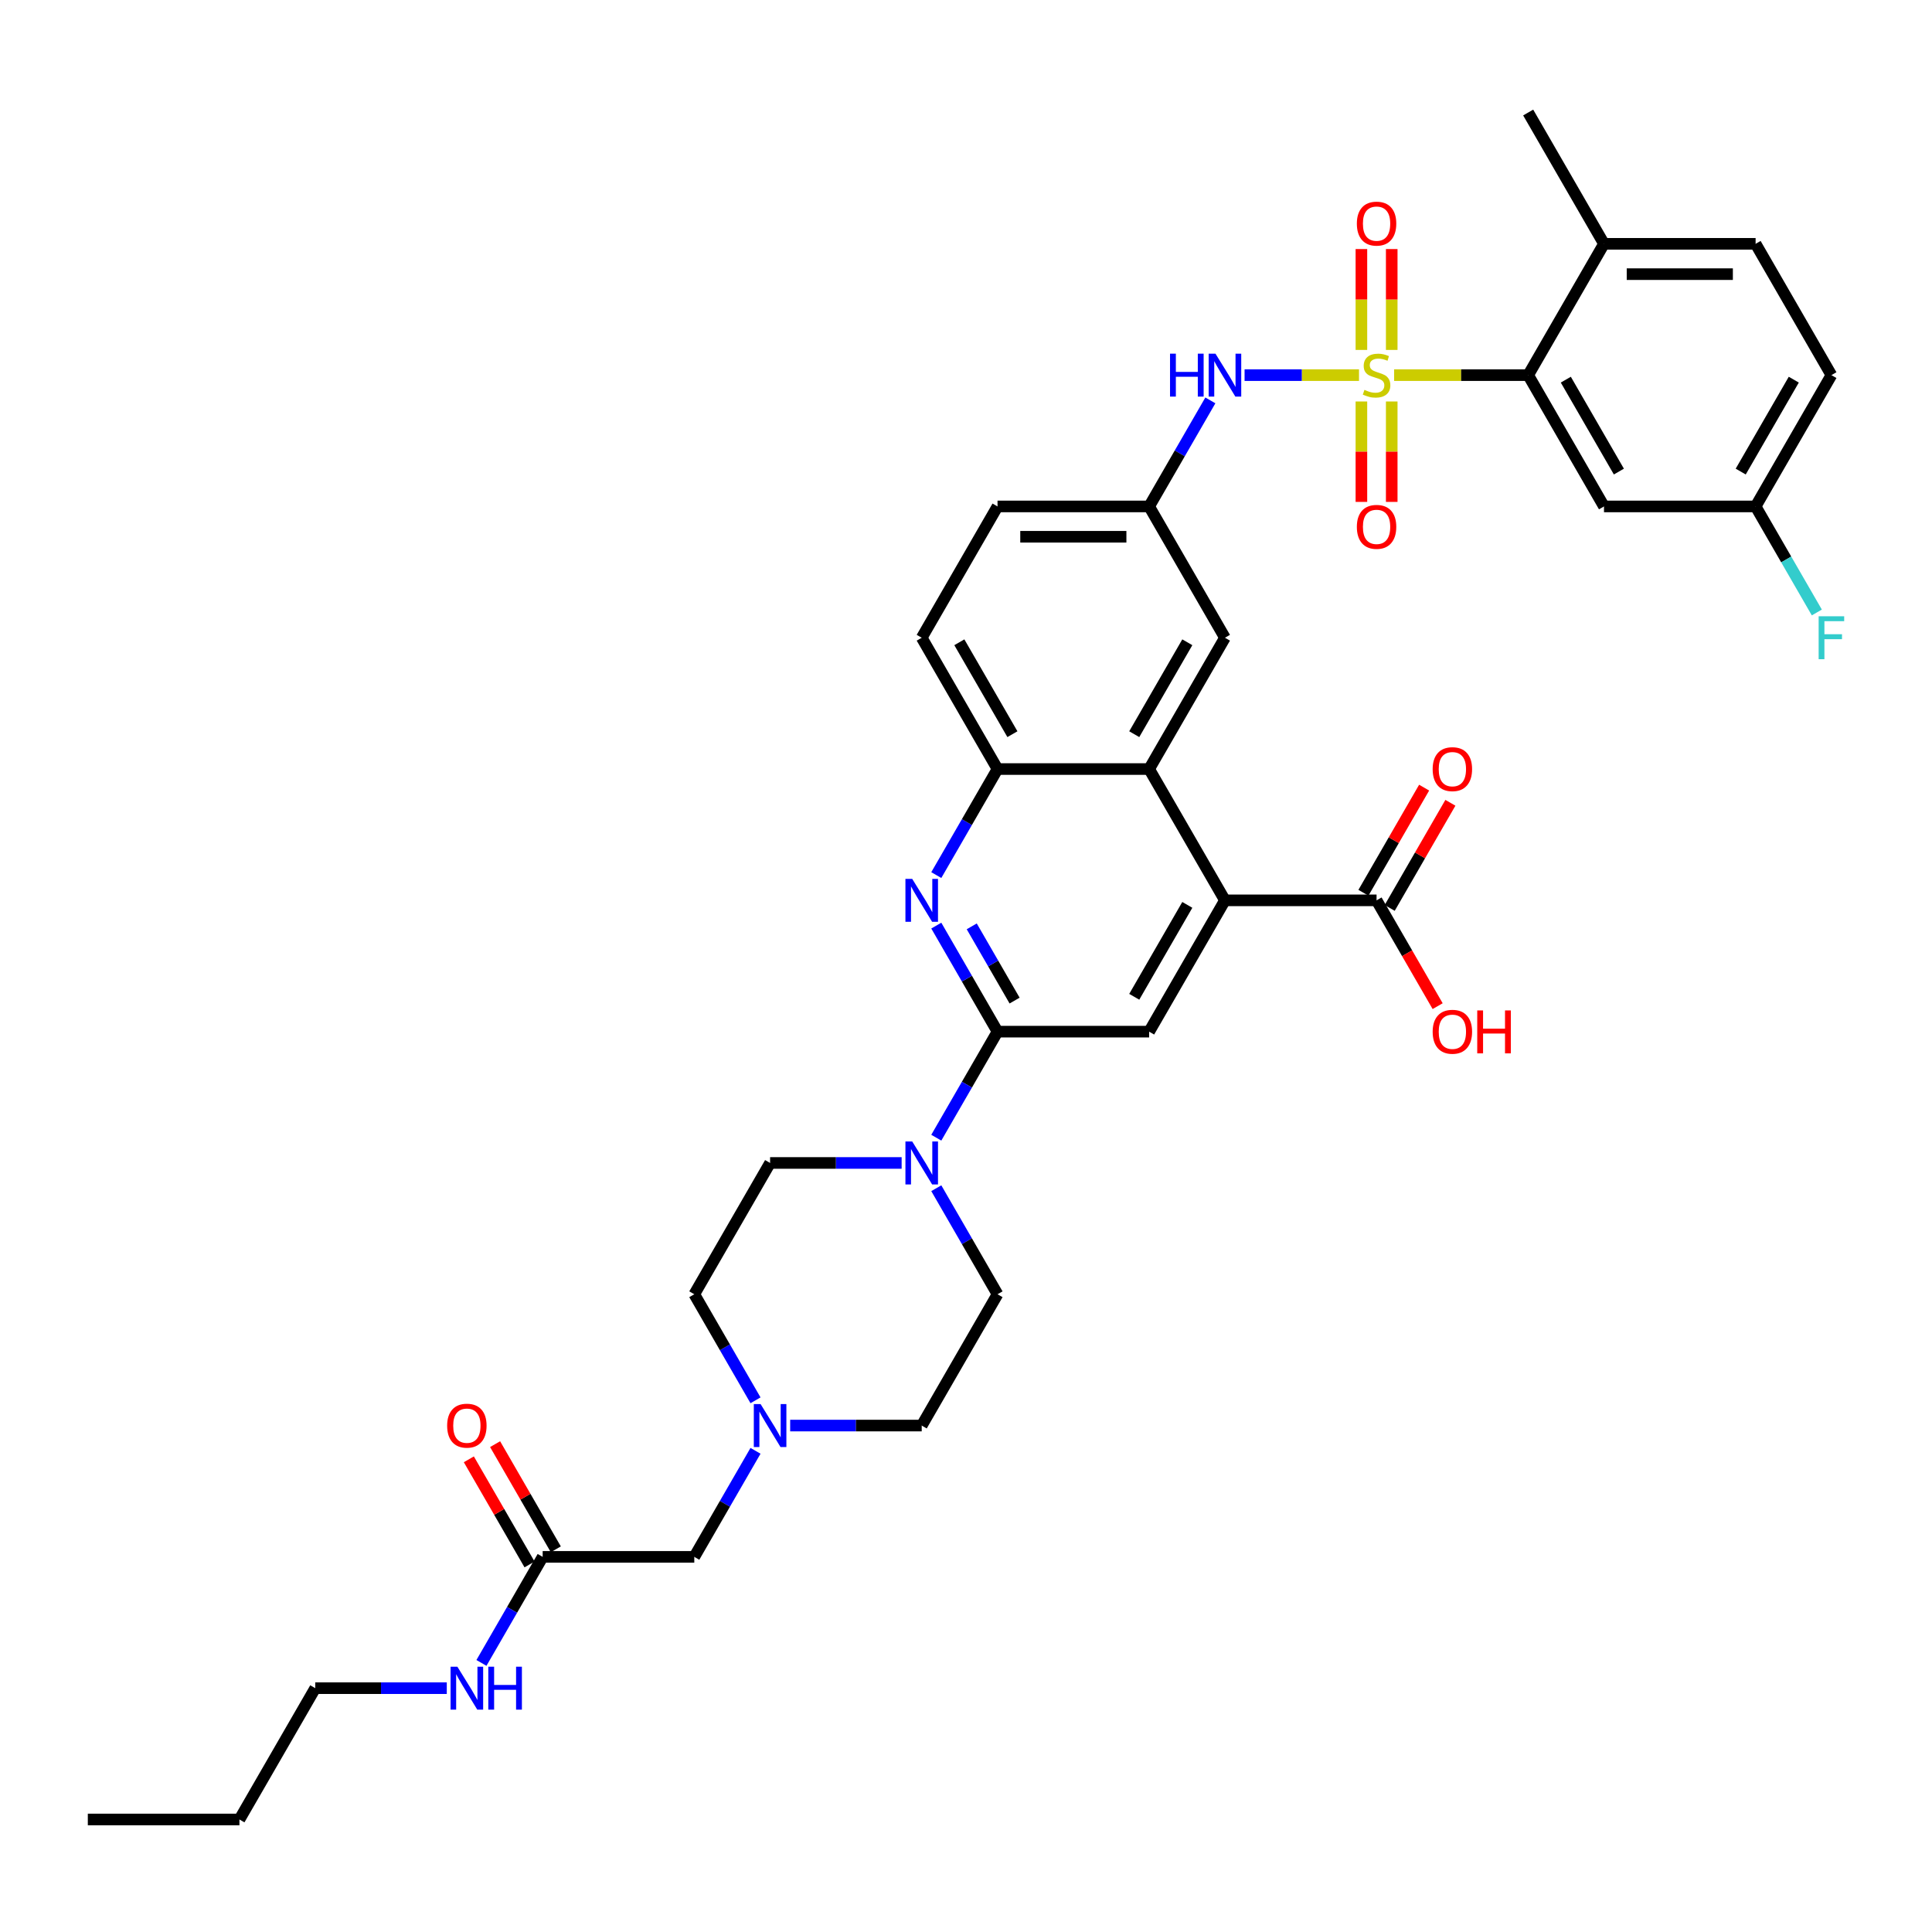 <?xml version='1.0' encoding='iso-8859-1'?>
<svg version='1.1' baseProfile='full'
              xmlns='http://www.w3.org/2000/svg'
                      xmlns:rdkit='http://www.rdkit.org/xml'
                      xmlns:xlink='http://www.w3.org/1999/xlink'
                  xml:space='preserve'
width='1000px' height='1000px' viewBox='0 0 1000 1000'>
<!-- END OF HEADER -->
<rect style='opacity:1.0;fill:#FFFFFF;stroke:none' width='1000' height='1000' x='0' y='0'> </rect>
<path class='bond-3' d='M 721.595,194.167 L 756.29,194.167' style='fill:none;fill-rule:evenodd;stroke:#CCCC00;stroke-width:6px;stroke-linecap:butt;stroke-linejoin:miter;stroke-opacity:1' />
<path class='bond-3' d='M 756.29,194.167 L 790.984,194.167' style='fill:none;fill-rule:evenodd;stroke:#000000;stroke-width:6px;stroke-linecap:butt;stroke-linejoin:miter;stroke-opacity:1' />
<path class='bond-7' d='M 703.42,194.167 L 673.807,194.167' style='fill:none;fill-rule:evenodd;stroke:#CCCC00;stroke-width:6px;stroke-linecap:butt;stroke-linejoin:miter;stroke-opacity:1' />
<path class='bond-7' d='M 673.807,194.167 L 644.194,194.167' style='fill:none;fill-rule:evenodd;stroke:#0000FF;stroke-width:6px;stroke-linecap:butt;stroke-linejoin:miter;stroke-opacity:1' />
<path class='bond-11' d='M 704.66,207.806 L 704.66,233.796' style='fill:none;fill-rule:evenodd;stroke:#CCCC00;stroke-width:6px;stroke-linecap:butt;stroke-linejoin:miter;stroke-opacity:1' />
<path class='bond-11' d='M 704.66,233.796 L 704.66,259.785' style='fill:none;fill-rule:evenodd;stroke:#FF0000;stroke-width:6px;stroke-linecap:butt;stroke-linejoin:miter;stroke-opacity:1' />
<path class='bond-11' d='M 720.355,207.806 L 720.355,233.796' style='fill:none;fill-rule:evenodd;stroke:#CCCC00;stroke-width:6px;stroke-linecap:butt;stroke-linejoin:miter;stroke-opacity:1' />
<path class='bond-11' d='M 720.355,233.796 L 720.355,259.785' style='fill:none;fill-rule:evenodd;stroke:#FF0000;stroke-width:6px;stroke-linecap:butt;stroke-linejoin:miter;stroke-opacity:1' />
<path class='bond-12' d='M 720.355,181.124 L 720.355,155.017' style='fill:none;fill-rule:evenodd;stroke:#CCCC00;stroke-width:6px;stroke-linecap:butt;stroke-linejoin:miter;stroke-opacity:1' />
<path class='bond-12' d='M 720.355,155.017 L 720.355,128.909' style='fill:none;fill-rule:evenodd;stroke:#FF0000;stroke-width:6px;stroke-linecap:butt;stroke-linejoin:miter;stroke-opacity:1' />
<path class='bond-12' d='M 704.66,181.124 L 704.66,155.017' style='fill:none;fill-rule:evenodd;stroke:#CCCC00;stroke-width:6px;stroke-linecap:butt;stroke-linejoin:miter;stroke-opacity:1' />
<path class='bond-12' d='M 704.66,155.017 L 704.66,128.909' style='fill:none;fill-rule:evenodd;stroke:#FF0000;stroke-width:6px;stroke-linecap:butt;stroke-linejoin:miter;stroke-opacity:1' />
<path class='bond-0' d='M 516.315,533.981 L 500.47,506.537' style='fill:none;fill-rule:evenodd;stroke:#000000;stroke-width:6px;stroke-linecap:butt;stroke-linejoin:miter;stroke-opacity:1' />
<path class='bond-0' d='M 500.47,506.537 L 484.625,479.093' style='fill:none;fill-rule:evenodd;stroke:#0000FF;stroke-width:6px;stroke-linecap:butt;stroke-linejoin:miter;stroke-opacity:1' />
<path class='bond-0' d='M 525.154,517.9 L 514.063,498.689' style='fill:none;fill-rule:evenodd;stroke:#000000;stroke-width:6px;stroke-linecap:butt;stroke-linejoin:miter;stroke-opacity:1' />
<path class='bond-0' d='M 514.063,498.689 L 502.971,479.478' style='fill:none;fill-rule:evenodd;stroke:#0000FF;stroke-width:6px;stroke-linecap:butt;stroke-linejoin:miter;stroke-opacity:1' />
<path class='bond-5' d='M 516.315,533.981 L 500.47,561.426' style='fill:none;fill-rule:evenodd;stroke:#000000;stroke-width:6px;stroke-linecap:butt;stroke-linejoin:miter;stroke-opacity:1' />
<path class='bond-5' d='M 500.47,561.426 L 484.625,588.87' style='fill:none;fill-rule:evenodd;stroke:#0000FF;stroke-width:6px;stroke-linecap:butt;stroke-linejoin:miter;stroke-opacity:1' />
<path class='bond-39' d='M 516.315,533.981 L 594.792,533.981' style='fill:none;fill-rule:evenodd;stroke:#000000;stroke-width:6px;stroke-linecap:butt;stroke-linejoin:miter;stroke-opacity:1' />
<path class='bond-1' d='M 484.625,452.944 L 500.47,425.5' style='fill:none;fill-rule:evenodd;stroke:#0000FF;stroke-width:6px;stroke-linecap:butt;stroke-linejoin:miter;stroke-opacity:1' />
<path class='bond-1' d='M 500.47,425.5 L 516.315,398.056' style='fill:none;fill-rule:evenodd;stroke:#000000;stroke-width:6px;stroke-linecap:butt;stroke-linejoin:miter;stroke-opacity:1' />
<path class='bond-2' d='M 634.031,466.019 L 594.792,398.056' style='fill:none;fill-rule:evenodd;stroke:#000000;stroke-width:6px;stroke-linecap:butt;stroke-linejoin:miter;stroke-opacity:1' />
<path class='bond-6' d='M 634.031,466.019 L 594.792,533.981' style='fill:none;fill-rule:evenodd;stroke:#000000;stroke-width:6px;stroke-linecap:butt;stroke-linejoin:miter;stroke-opacity:1' />
<path class='bond-6' d='M 614.552,468.365 L 587.085,515.939' style='fill:none;fill-rule:evenodd;stroke:#000000;stroke-width:6px;stroke-linecap:butt;stroke-linejoin:miter;stroke-opacity:1' />
<path class='bond-9' d='M 634.031,466.019 L 712.507,466.019' style='fill:none;fill-rule:evenodd;stroke:#000000;stroke-width:6px;stroke-linecap:butt;stroke-linejoin:miter;stroke-opacity:1' />
<path class='bond-13' d='M 790.984,194.167 L 830.223,262.13' style='fill:none;fill-rule:evenodd;stroke:#000000;stroke-width:6px;stroke-linecap:butt;stroke-linejoin:miter;stroke-opacity:1' />
<path class='bond-13' d='M 810.462,196.514 L 837.929,244.088' style='fill:none;fill-rule:evenodd;stroke:#000000;stroke-width:6px;stroke-linecap:butt;stroke-linejoin:miter;stroke-opacity:1' />
<path class='bond-17' d='M 790.984,194.167 L 830.223,126.204' style='fill:none;fill-rule:evenodd;stroke:#000000;stroke-width:6px;stroke-linecap:butt;stroke-linejoin:miter;stroke-opacity:1' />
<path class='bond-4' d='M 594.792,398.056 L 634.031,330.093' style='fill:none;fill-rule:evenodd;stroke:#000000;stroke-width:6px;stroke-linecap:butt;stroke-linejoin:miter;stroke-opacity:1' />
<path class='bond-4' d='M 587.085,380.014 L 614.552,332.44' style='fill:none;fill-rule:evenodd;stroke:#000000;stroke-width:6px;stroke-linecap:butt;stroke-linejoin:miter;stroke-opacity:1' />
<path class='bond-38' d='M 594.792,398.056 L 516.315,398.056' style='fill:none;fill-rule:evenodd;stroke:#000000;stroke-width:6px;stroke-linecap:butt;stroke-linejoin:miter;stroke-opacity:1' />
<path class='bond-18' d='M 484.625,615.019 L 500.47,642.463' style='fill:none;fill-rule:evenodd;stroke:#0000FF;stroke-width:6px;stroke-linecap:butt;stroke-linejoin:miter;stroke-opacity:1' />
<path class='bond-18' d='M 500.47,642.463 L 516.315,669.907' style='fill:none;fill-rule:evenodd;stroke:#000000;stroke-width:6px;stroke-linecap:butt;stroke-linejoin:miter;stroke-opacity:1' />
<path class='bond-19' d='M 466.687,601.944 L 432.643,601.944' style='fill:none;fill-rule:evenodd;stroke:#0000FF;stroke-width:6px;stroke-linecap:butt;stroke-linejoin:miter;stroke-opacity:1' />
<path class='bond-19' d='M 432.643,601.944 L 398.6,601.944' style='fill:none;fill-rule:evenodd;stroke:#000000;stroke-width:6px;stroke-linecap:butt;stroke-linejoin:miter;stroke-opacity:1' />
<path class='bond-16' d='M 626.482,207.241 L 610.637,234.686' style='fill:none;fill-rule:evenodd;stroke:#0000FF;stroke-width:6px;stroke-linecap:butt;stroke-linejoin:miter;stroke-opacity:1' />
<path class='bond-16' d='M 610.637,234.686 L 594.792,262.13' style='fill:none;fill-rule:evenodd;stroke:#000000;stroke-width:6px;stroke-linecap:butt;stroke-linejoin:miter;stroke-opacity:1' />
<path class='bond-8' d='M 516.315,398.056 L 477.077,330.093' style='fill:none;fill-rule:evenodd;stroke:#000000;stroke-width:6px;stroke-linecap:butt;stroke-linejoin:miter;stroke-opacity:1' />
<path class='bond-8' d='M 524.022,380.014 L 496.555,332.44' style='fill:none;fill-rule:evenodd;stroke:#000000;stroke-width:6px;stroke-linecap:butt;stroke-linejoin:miter;stroke-opacity:1' />
<path class='bond-20' d='M 719.304,469.942 L 735.013,442.733' style='fill:none;fill-rule:evenodd;stroke:#000000;stroke-width:6px;stroke-linecap:butt;stroke-linejoin:miter;stroke-opacity:1' />
<path class='bond-20' d='M 735.013,442.733 L 750.722,415.525' style='fill:none;fill-rule:evenodd;stroke:#FF0000;stroke-width:6px;stroke-linecap:butt;stroke-linejoin:miter;stroke-opacity:1' />
<path class='bond-20' d='M 705.711,462.095 L 721.42,434.886' style='fill:none;fill-rule:evenodd;stroke:#000000;stroke-width:6px;stroke-linecap:butt;stroke-linejoin:miter;stroke-opacity:1' />
<path class='bond-20' d='M 721.42,434.886 L 737.129,407.677' style='fill:none;fill-rule:evenodd;stroke:#FF0000;stroke-width:6px;stroke-linecap:butt;stroke-linejoin:miter;stroke-opacity:1' />
<path class='bond-29' d='M 712.507,466.019 L 728.316,493.4' style='fill:none;fill-rule:evenodd;stroke:#000000;stroke-width:6px;stroke-linecap:butt;stroke-linejoin:miter;stroke-opacity:1' />
<path class='bond-29' d='M 728.316,493.4 L 744.125,520.782' style='fill:none;fill-rule:evenodd;stroke:#FF0000;stroke-width:6px;stroke-linecap:butt;stroke-linejoin:miter;stroke-opacity:1' />
<path class='bond-10' d='M 391.052,724.796 L 375.207,697.352' style='fill:none;fill-rule:evenodd;stroke:#0000FF;stroke-width:6px;stroke-linecap:butt;stroke-linejoin:miter;stroke-opacity:1' />
<path class='bond-10' d='M 375.207,697.352 L 359.362,669.907' style='fill:none;fill-rule:evenodd;stroke:#000000;stroke-width:6px;stroke-linecap:butt;stroke-linejoin:miter;stroke-opacity:1' />
<path class='bond-21' d='M 391.052,750.944 L 375.207,778.389' style='fill:none;fill-rule:evenodd;stroke:#0000FF;stroke-width:6px;stroke-linecap:butt;stroke-linejoin:miter;stroke-opacity:1' />
<path class='bond-21' d='M 375.207,778.389 L 359.362,805.833' style='fill:none;fill-rule:evenodd;stroke:#000000;stroke-width:6px;stroke-linecap:butt;stroke-linejoin:miter;stroke-opacity:1' />
<path class='bond-40' d='M 408.99,737.87 L 443.034,737.87' style='fill:none;fill-rule:evenodd;stroke:#0000FF;stroke-width:6px;stroke-linecap:butt;stroke-linejoin:miter;stroke-opacity:1' />
<path class='bond-40' d='M 443.034,737.87 L 477.077,737.87' style='fill:none;fill-rule:evenodd;stroke:#000000;stroke-width:6px;stroke-linecap:butt;stroke-linejoin:miter;stroke-opacity:1' />
<path class='bond-25' d='M 830.223,262.13 L 908.699,262.13' style='fill:none;fill-rule:evenodd;stroke:#000000;stroke-width:6px;stroke-linecap:butt;stroke-linejoin:miter;stroke-opacity:1' />
<path class='bond-14' d='M 280.885,805.833 L 359.362,805.833' style='fill:none;fill-rule:evenodd;stroke:#000000;stroke-width:6px;stroke-linecap:butt;stroke-linejoin:miter;stroke-opacity:1' />
<path class='bond-23' d='M 287.681,801.909 L 271.972,774.7' style='fill:none;fill-rule:evenodd;stroke:#000000;stroke-width:6px;stroke-linecap:butt;stroke-linejoin:miter;stroke-opacity:1' />
<path class='bond-23' d='M 271.972,774.7 L 256.263,747.491' style='fill:none;fill-rule:evenodd;stroke:#FF0000;stroke-width:6px;stroke-linecap:butt;stroke-linejoin:miter;stroke-opacity:1' />
<path class='bond-23' d='M 274.089,809.757 L 258.38,782.548' style='fill:none;fill-rule:evenodd;stroke:#000000;stroke-width:6px;stroke-linecap:butt;stroke-linejoin:miter;stroke-opacity:1' />
<path class='bond-23' d='M 258.38,782.548 L 242.671,755.339' style='fill:none;fill-rule:evenodd;stroke:#FF0000;stroke-width:6px;stroke-linecap:butt;stroke-linejoin:miter;stroke-opacity:1' />
<path class='bond-28' d='M 280.885,805.833 L 265.04,833.277' style='fill:none;fill-rule:evenodd;stroke:#000000;stroke-width:6px;stroke-linecap:butt;stroke-linejoin:miter;stroke-opacity:1' />
<path class='bond-28' d='M 265.04,833.277 L 249.195,860.722' style='fill:none;fill-rule:evenodd;stroke:#0000FF;stroke-width:6px;stroke-linecap:butt;stroke-linejoin:miter;stroke-opacity:1' />
<path class='bond-15' d='M 634.031,330.093 L 594.792,262.13' style='fill:none;fill-rule:evenodd;stroke:#000000;stroke-width:6px;stroke-linecap:butt;stroke-linejoin:miter;stroke-opacity:1' />
<path class='bond-30' d='M 594.792,262.13 L 516.315,262.13' style='fill:none;fill-rule:evenodd;stroke:#000000;stroke-width:6px;stroke-linecap:butt;stroke-linejoin:miter;stroke-opacity:1' />
<path class='bond-30' d='M 583.021,277.825 L 528.087,277.825' style='fill:none;fill-rule:evenodd;stroke:#000000;stroke-width:6px;stroke-linecap:butt;stroke-linejoin:miter;stroke-opacity:1' />
<path class='bond-24' d='M 830.223,126.204 L 908.699,126.204' style='fill:none;fill-rule:evenodd;stroke:#000000;stroke-width:6px;stroke-linecap:butt;stroke-linejoin:miter;stroke-opacity:1' />
<path class='bond-24' d='M 841.994,141.899 L 896.928,141.899' style='fill:none;fill-rule:evenodd;stroke:#000000;stroke-width:6px;stroke-linecap:butt;stroke-linejoin:miter;stroke-opacity:1' />
<path class='bond-33' d='M 830.223,126.204 L 790.984,58.241' style='fill:none;fill-rule:evenodd;stroke:#000000;stroke-width:6px;stroke-linecap:butt;stroke-linejoin:miter;stroke-opacity:1' />
<path class='bond-27' d='M 516.315,669.907 L 477.077,737.87' style='fill:none;fill-rule:evenodd;stroke:#000000;stroke-width:6px;stroke-linecap:butt;stroke-linejoin:miter;stroke-opacity:1' />
<path class='bond-26' d='M 398.6,601.944 L 359.362,669.907' style='fill:none;fill-rule:evenodd;stroke:#000000;stroke-width:6px;stroke-linecap:butt;stroke-linejoin:miter;stroke-opacity:1' />
<path class='bond-22' d='M 477.077,330.093 L 516.315,262.13' style='fill:none;fill-rule:evenodd;stroke:#000000;stroke-width:6px;stroke-linecap:butt;stroke-linejoin:miter;stroke-opacity:1' />
<path class='bond-31' d='M 908.699,126.204 L 947.938,194.167' style='fill:none;fill-rule:evenodd;stroke:#000000;stroke-width:6px;stroke-linecap:butt;stroke-linejoin:miter;stroke-opacity:1' />
<path class='bond-32' d='M 908.699,262.13 L 924.544,289.574' style='fill:none;fill-rule:evenodd;stroke:#000000;stroke-width:6px;stroke-linecap:butt;stroke-linejoin:miter;stroke-opacity:1' />
<path class='bond-32' d='M 924.544,289.574 L 940.389,317.019' style='fill:none;fill-rule:evenodd;stroke:#33CCCC;stroke-width:6px;stroke-linecap:butt;stroke-linejoin:miter;stroke-opacity:1' />
<path class='bond-37' d='M 908.699,262.13 L 947.938,194.167' style='fill:none;fill-rule:evenodd;stroke:#000000;stroke-width:6px;stroke-linecap:butt;stroke-linejoin:miter;stroke-opacity:1' />
<path class='bond-37' d='M 900.992,244.088 L 928.459,196.514' style='fill:none;fill-rule:evenodd;stroke:#000000;stroke-width:6px;stroke-linecap:butt;stroke-linejoin:miter;stroke-opacity:1' />
<path class='bond-34' d='M 231.256,873.796 L 197.213,873.796' style='fill:none;fill-rule:evenodd;stroke:#0000FF;stroke-width:6px;stroke-linecap:butt;stroke-linejoin:miter;stroke-opacity:1' />
<path class='bond-34' d='M 197.213,873.796 L 163.17,873.796' style='fill:none;fill-rule:evenodd;stroke:#000000;stroke-width:6px;stroke-linecap:butt;stroke-linejoin:miter;stroke-opacity:1' />
<path class='bond-35' d='M 163.17,873.796 L 123.931,941.759' style='fill:none;fill-rule:evenodd;stroke:#000000;stroke-width:6px;stroke-linecap:butt;stroke-linejoin:miter;stroke-opacity:1' />
<path class='bond-36' d='M 123.931,941.759 L 45.455,941.759' style='fill:none;fill-rule:evenodd;stroke:#000000;stroke-width:6px;stroke-linecap:butt;stroke-linejoin:miter;stroke-opacity:1' />
<path  class='atom-0' d='M 706.229 201.795
Q 706.48 201.889, 707.516 202.329
Q 708.552 202.768, 709.682 203.051
Q 710.844 203.302, 711.974 203.302
Q 714.077 203.302, 715.301 202.297
Q 716.525 201.261, 716.525 199.472
Q 716.525 198.248, 715.898 197.494
Q 715.301 196.741, 714.359 196.333
Q 713.418 195.925, 711.848 195.454
Q 709.87 194.858, 708.678 194.293
Q 707.516 193.727, 706.669 192.535
Q 705.852 191.342, 705.852 189.333
Q 705.852 186.539, 707.736 184.813
Q 709.651 183.086, 713.418 183.086
Q 715.992 183.086, 718.911 184.31
L 718.189 186.727
Q 715.521 185.629, 713.512 185.629
Q 711.346 185.629, 710.153 186.539
Q 708.96 187.418, 708.992 188.956
Q 708.992 190.149, 709.588 190.871
Q 710.216 191.593, 711.095 192.001
Q 712.005 192.409, 713.512 192.88
Q 715.521 193.508, 716.714 194.136
Q 717.907 194.763, 718.754 196.05
Q 719.633 197.306, 719.633 199.472
Q 719.633 202.548, 717.561 204.212
Q 715.521 205.844, 712.099 205.844
Q 710.122 205.844, 708.615 205.405
Q 707.14 204.997, 705.382 204.275
L 706.229 201.795
' fill='#CCCC00'/>
<path  class='atom-2' d='M 472.164 454.906
L 479.447 466.678
Q 480.169 467.839, 481.33 469.942
Q 482.492 472.046, 482.555 472.171
L 482.555 454.906
L 485.505 454.906
L 485.505 477.131
L 482.46 477.131
L 474.644 464.261
Q 473.734 462.754, 472.761 461.027
Q 471.819 459.301, 471.536 458.767
L 471.536 477.131
L 468.649 477.131
L 468.649 454.906
L 472.164 454.906
' fill='#0000FF'/>
<path  class='atom-6' d='M 472.164 590.832
L 479.447 602.604
Q 480.169 603.765, 481.33 605.868
Q 482.492 607.971, 482.555 608.097
L 482.555 590.832
L 485.505 590.832
L 485.505 613.057
L 482.46 613.057
L 474.644 600.186
Q 473.734 598.68, 472.761 596.953
Q 471.819 595.227, 471.536 594.693
L 471.536 613.057
L 468.649 613.057
L 468.649 590.832
L 472.164 590.832
' fill='#0000FF'/>
<path  class='atom-8' d='M 605.606 183.055
L 608.62 183.055
L 608.62 192.503
L 619.983 192.503
L 619.983 183.055
L 622.997 183.055
L 622.997 205.279
L 619.983 205.279
L 619.983 195.015
L 608.62 195.015
L 608.62 205.279
L 605.606 205.279
L 605.606 183.055
' fill='#0000FF'/>
<path  class='atom-8' d='M 629.118 183.055
L 636.401 194.826
Q 637.123 195.988, 638.284 198.091
Q 639.445 200.194, 639.508 200.32
L 639.508 183.055
L 642.459 183.055
L 642.459 205.279
L 639.414 205.279
L 631.598 192.409
Q 630.687 190.902, 629.714 189.176
Q 628.773 187.449, 628.49 186.916
L 628.49 205.279
L 625.602 205.279
L 625.602 183.055
L 629.118 183.055
' fill='#0000FF'/>
<path  class='atom-11' d='M 393.687 726.758
L 400.97 738.529
Q 401.692 739.691, 402.854 741.794
Q 404.015 743.897, 404.078 744.023
L 404.078 726.758
L 407.029 726.758
L 407.029 748.982
L 403.984 748.982
L 396.167 736.112
Q 395.257 734.606, 394.284 732.879
Q 393.342 731.153, 393.06 730.619
L 393.06 748.982
L 390.172 748.982
L 390.172 726.758
L 393.687 726.758
' fill='#0000FF'/>
<path  class='atom-12' d='M 702.305 272.707
Q 702.305 267.37, 704.942 264.388
Q 707.579 261.406, 712.507 261.406
Q 717.436 261.406, 720.072 264.388
Q 722.709 267.37, 722.709 272.707
Q 722.709 278.106, 720.041 281.182
Q 717.373 284.227, 712.507 284.227
Q 707.61 284.227, 704.942 281.182
Q 702.305 278.137, 702.305 272.707
M 712.507 281.716
Q 715.898 281.716, 717.718 279.456
Q 719.57 277.164, 719.57 272.707
Q 719.57 268.343, 717.718 266.146
Q 715.898 263.917, 712.507 263.917
Q 709.117 263.917, 707.265 266.114
Q 705.444 268.312, 705.444 272.707
Q 705.444 277.195, 707.265 279.456
Q 709.117 281.716, 712.507 281.716
' fill='#FF0000'/>
<path  class='atom-13' d='M 702.305 115.753
Q 702.305 110.417, 704.942 107.434
Q 707.579 104.452, 712.507 104.452
Q 717.436 104.452, 720.072 107.434
Q 722.709 110.417, 722.709 115.753
Q 722.709 121.152, 720.041 124.228
Q 717.373 127.273, 712.507 127.273
Q 707.61 127.273, 704.942 124.228
Q 702.305 121.184, 702.305 115.753
M 712.507 124.762
Q 715.898 124.762, 717.718 122.502
Q 719.57 120.21, 719.57 115.753
Q 719.57 111.39, 717.718 109.192
Q 715.898 106.964, 712.507 106.964
Q 709.117 106.964, 707.265 109.161
Q 705.444 111.358, 705.444 115.753
Q 705.444 120.242, 707.265 122.502
Q 709.117 124.762, 712.507 124.762
' fill='#FF0000'/>
<path  class='atom-21' d='M 741.544 398.118
Q 741.544 392.782, 744.181 389.8
Q 746.817 386.818, 751.746 386.818
Q 756.674 386.818, 759.311 389.8
Q 761.948 392.782, 761.948 398.118
Q 761.948 403.518, 759.279 406.594
Q 756.611 409.639, 751.746 409.639
Q 746.849 409.639, 744.181 406.594
Q 741.544 403.549, 741.544 398.118
M 751.746 407.128
Q 755.136 407.128, 756.957 404.867
Q 758.809 402.576, 758.809 398.118
Q 758.809 393.755, 756.957 391.558
Q 755.136 389.329, 751.746 389.329
Q 748.356 389.329, 746.503 391.526
Q 744.683 393.724, 744.683 398.118
Q 744.683 402.607, 746.503 404.867
Q 748.356 407.128, 751.746 407.128
' fill='#FF0000'/>
<path  class='atom-24' d='M 231.445 737.933
Q 231.445 732.597, 234.081 729.614
Q 236.718 726.632, 241.647 726.632
Q 246.575 726.632, 249.212 729.614
Q 251.849 732.597, 251.849 737.933
Q 251.849 743.332, 249.18 746.408
Q 246.512 749.453, 241.647 749.453
Q 236.75 749.453, 234.081 746.408
Q 231.445 743.364, 231.445 737.933
M 241.647 746.942
Q 245.037 746.942, 246.857 744.682
Q 248.709 742.39, 248.709 737.933
Q 248.709 733.57, 246.857 731.372
Q 245.037 729.144, 241.647 729.144
Q 238.256 729.144, 236.404 731.341
Q 234.584 733.538, 234.584 737.933
Q 234.584 742.422, 236.404 744.682
Q 238.256 746.942, 241.647 746.942
' fill='#FF0000'/>
<path  class='atom-29' d='M 236.734 862.684
L 244.017 874.455
Q 244.739 875.617, 245.9 877.72
Q 247.061 879.823, 247.124 879.949
L 247.124 862.684
L 250.075 862.684
L 250.075 884.908
L 247.03 884.908
L 239.214 872.038
Q 238.303 870.531, 237.33 868.805
Q 236.389 867.078, 236.106 866.545
L 236.106 884.908
L 233.218 884.908
L 233.218 862.684
L 236.734 862.684
' fill='#0000FF'/>
<path  class='atom-29' d='M 252.743 862.684
L 255.757 862.684
L 255.757 872.132
L 267.12 872.132
L 267.12 862.684
L 270.134 862.684
L 270.134 884.908
L 267.12 884.908
L 267.12 874.643
L 255.757 874.643
L 255.757 884.908
L 252.743 884.908
L 252.743 862.684
' fill='#0000FF'/>
<path  class='atom-30' d='M 741.544 534.044
Q 741.544 528.708, 744.181 525.726
Q 746.817 522.744, 751.746 522.744
Q 756.674 522.744, 759.311 525.726
Q 761.948 528.708, 761.948 534.044
Q 761.948 539.443, 759.279 542.52
Q 756.611 545.565, 751.746 545.565
Q 746.849 545.565, 744.181 542.52
Q 741.544 539.475, 741.544 534.044
M 751.746 543.053
Q 755.136 543.053, 756.957 540.793
Q 758.809 538.502, 758.809 534.044
Q 758.809 529.681, 756.957 527.484
Q 755.136 525.255, 751.746 525.255
Q 748.356 525.255, 746.503 527.452
Q 744.683 529.65, 744.683 534.044
Q 744.683 538.533, 746.503 540.793
Q 748.356 543.053, 751.746 543.053
' fill='#FF0000'/>
<path  class='atom-30' d='M 764.616 522.995
L 767.629 522.995
L 767.629 532.443
L 778.993 532.443
L 778.993 522.995
L 782.006 522.995
L 782.006 545.219
L 778.993 545.219
L 778.993 534.955
L 767.629 534.955
L 767.629 545.219
L 764.616 545.219
L 764.616 522.995
' fill='#FF0000'/>
<path  class='atom-33' d='M 941.33 318.98
L 954.545 318.98
L 954.545 321.523
L 944.312 321.523
L 944.312 328.272
L 953.415 328.272
L 953.415 330.846
L 944.312 330.846
L 944.312 341.205
L 941.33 341.205
L 941.33 318.98
' fill='#33CCCC'/>
</svg>
